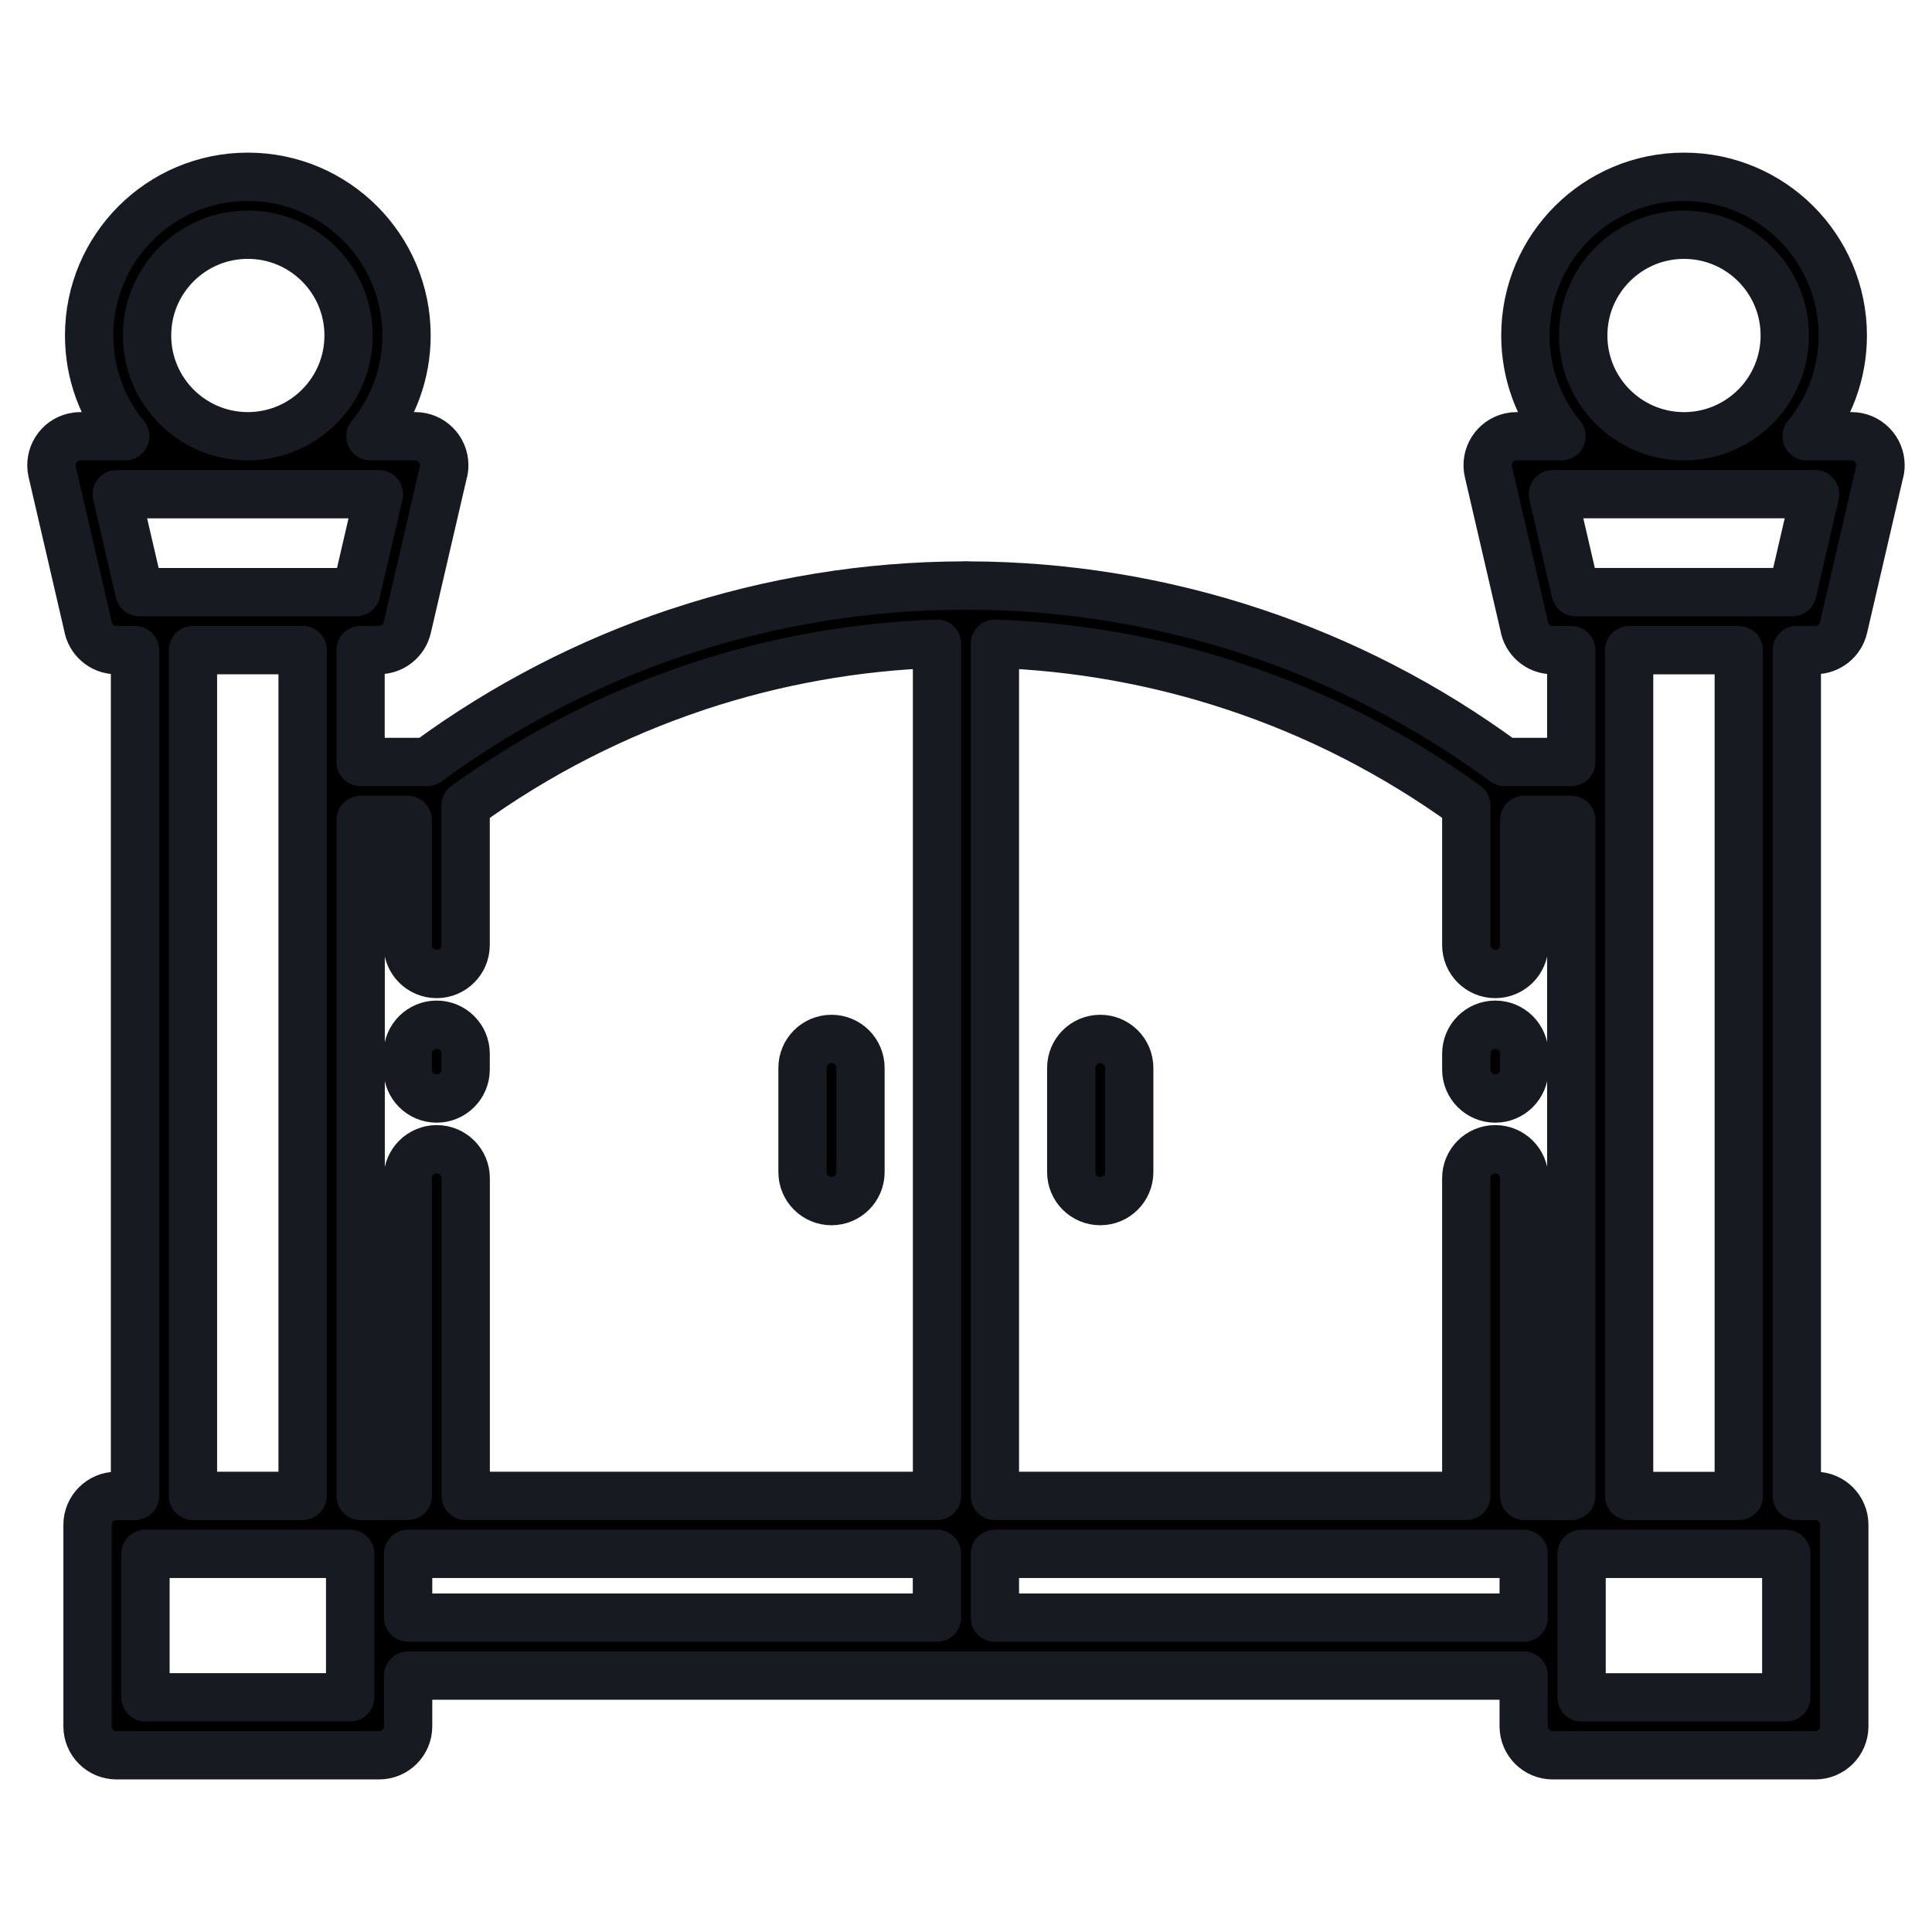 <?xml version="1.0" encoding="UTF-8"?>
<svg width="18px" height="18px" version="1.1" viewBox="0 0 1200 1200" xmlns="http://www.w3.org/2000/svg">
 <path d="m993.94 367.78h119.34l14.109-60.844h-162.84l14.109 60.844zm-47.203 141.47v77.719c0 9.938-8.062 18-18 18s-18-8.062-18-18v-86.719c-44.484-32.203-92.812-56.766-143.11-73.5-48.609-16.219-99.047-25.172-149.68-26.906v529.26h292.78v-197.29c0-9.938 8.062-18 18-18s18 8.062 18 18v197.29h17.672l0.938 0.047h10.594v-419.9zm-36 145.22c0-9.938 8.062-18 18-18s18 8.062 18 18v9.844c0 9.938-8.062 18-18 18s-18-8.062-18-18zm-621.52-154.22v86.719c0 9.938-8.062 18-18 18s-18-8.062-18-18v-77.719h-29.203v419.9h10.594l0.938-0.047h17.719v-197.29c0-9.938 8.062-18 18-18s18 8.062 18 18v197.29h292.74v-529.26c-50.344 1.688-100.5 10.594-148.87 26.625l-0.75 0.281c-50.297 16.781-98.625 41.297-143.11 73.5zm-36 154.22c0-9.938 8.062-18 18-18s18 8.062 18 18v9.844c0 9.938-8.062 18-18 18s-18-8.062-18-18zm0.281 350.26h328.45v-39.609h-328.45zm364.45 0h328.45v-39.609h-328.45zm328.45 36h-692.9v31.5c0 9.938-8.062 18-18 18h-163.13c-9.938 0-18-8.062-18-18v-125.11c0-9.938 8.062-18 18-18h11.484v-525.32h-11.531c-8.953 0-16.406-6.562-17.766-15.188l-22.172-95.672c-2.203-9.656 3.844-19.312 13.5-21.516 1.359-0.328 2.672-0.469 4.031-0.469h27.844c-14.016-17.016-22.406-38.812-22.406-62.578 0-27.234 11.062-51.891 28.875-69.703s42.469-28.875 69.703-28.875 51.891 11.062 69.703 28.875 28.875 42.469 28.875 69.703c0 23.719-8.391 45.562-22.406 62.578h27.844c9.938 0 18 8.062 18 18 0 1.828-0.281 3.609-0.797 5.297l-22.172 95.531c-1.922 8.297-9.328 13.969-17.484 13.969h-11.531v69.516h41.391c48.328-35.484 100.88-62.344 155.53-80.578l0.938-0.281c57.234-18.984 116.95-28.594 176.58-28.734l1.547-0.094 1.547 0.094c59.953 0.141 119.95 9.844 177.42 29.016 54.75 18.234 107.3 45.094 155.63 80.578h41.391v-69.469h-11.531c-8.953 0-16.406-6.562-17.766-15.188l-22.172-95.672c-2.203-9.656 3.844-19.312 13.5-21.516 1.359-0.328 2.672-0.469 4.031-0.469h27.844c-14.016-17.016-22.406-38.812-22.406-62.578 0-27.234 11.062-51.891 28.875-69.703s42.469-28.875 69.703-28.875 51.891 11.062 69.703 28.875 28.875 42.469 28.875 69.703c0 23.719-8.438 45.516-22.453 62.578h27.891c9.938 0 18 8.062 18 18 0 1.828-0.281 3.609-0.797 5.297l-22.172 95.531c-1.922 8.297-9.328 13.969-17.484 13.969h-11.531v525.37h11.484c9.938 0 18 8.062 18 18v125.11c0 9.938-8.062 18-18 18h-163.13c-9.938 0-18-8.062-18-18zm-447.94-377.44c0-9.938 8.062-18 18-18s18 8.062 18 18v64.734c0 9.938-8.062 18-18 18s-18-8.062-18-18zm166.92 0c0-9.938 8.062-18 18-18s18 8.062 18 18v64.734c0 9.938-8.062 18-18 18s-18-8.062-18-18zm346.5-172.74v438.61h68.109v-525.32h-68.109v86.766zm-856.36-219.61c16.641-0.422 31.641-7.312 42.656-18.328 11.344-11.344 18.328-26.953 18.328-44.25s-6.984-32.906-18.328-44.25-26.953-18.328-44.25-18.328-32.906 6.984-44.25 18.328-18.328 26.953-18.328 44.25 6.984 32.906 18.328 44.25c10.969 10.969 26.016 17.906 42.656 18.328zm-1.594 36h-81.422l14.109 60.844h134.63l14.109-60.844zm63.562 658.18h-127.13v89.109h127.13zm-29.531-561.32h-68.109v525.32h68.109v-525.37zm859.6-132.84c16.594-0.422 31.641-7.312 42.656-18.328l0.844-0.797c10.781-11.25 17.484-26.578 17.484-43.453 0-17.297-6.984-32.906-18.328-44.25s-26.953-18.328-44.25-18.328c-17.297 0-32.906 6.984-44.25 18.328s-18.328 26.953-18.328 44.25 6.984 32.906 18.328 44.25c10.969 10.969 26.016 17.906 42.656 18.328zm50.906 694.18h-116.11v89.109h127.13v-89.109z" stroke="#171A20" stroke-width="30" stroke-linecap="round" stroke-linejoin="round" />
</svg>
